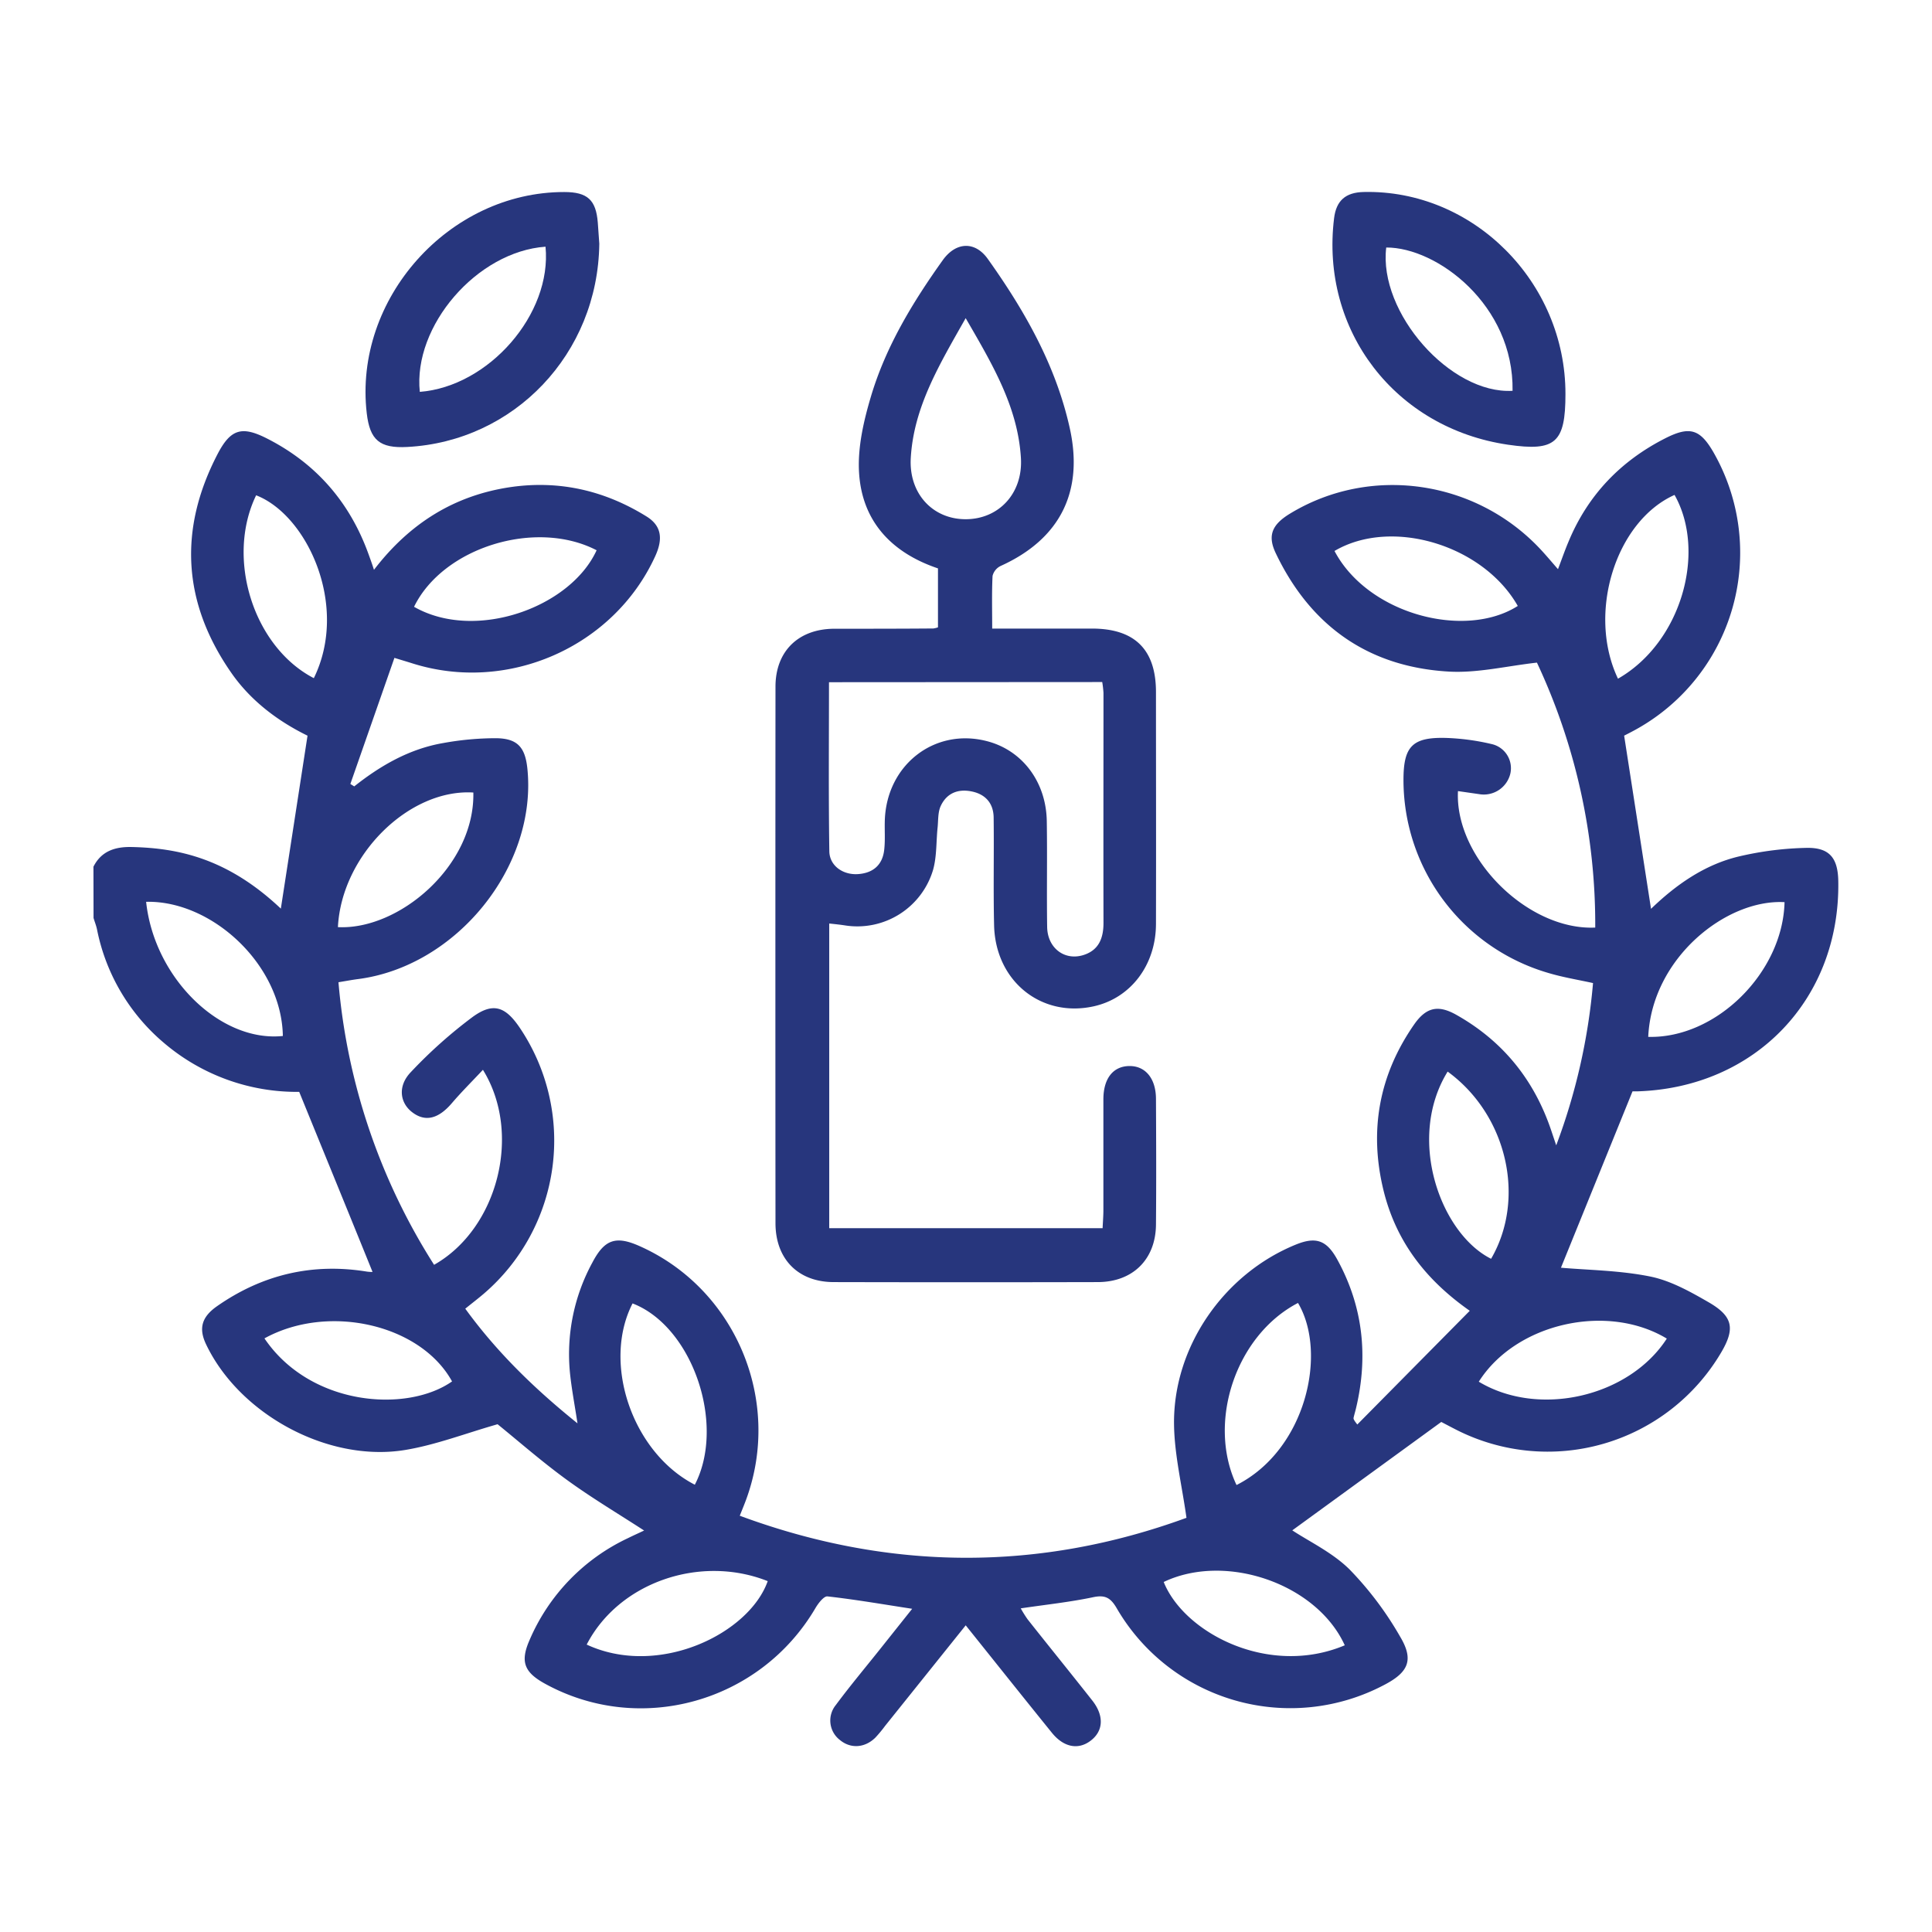 <?xml version="1.0" encoding="UTF-8"?> <svg xmlns="http://www.w3.org/2000/svg" id="Слой_1" data-name="Слой 1" viewBox="0 0 566.93 566.93"><defs><style> .cls-1 { fill: #27367d; } </style></defs><title>похороны</title><g><path class="cls-1" d="M27.42,254.33c2.34-4.66,6.47-5.89,11.24-5.78,13.44.31,28,3.19,43.75,18.08,2.56-16.58,5.15-33.34,7.83-50.75-8.34-4.09-16.53-10-22.44-18.55-14.21-20.48-15.45-41.93-4-64,3.86-7.46,7.15-8.4,14.52-4.67,14.48,7.35,24.36,18.78,29.84,34,.49,1.36,1,2.73,1.58,4.55,10.48-13.68,23.7-21.93,40.34-24.31,14.26-2,27.46,1.1,39.62,8.64,4.33,2.68,5,6.46,2.51,11.8C180,189.9,149,203.52,121,194.66c-1.4-.44-2.8-.86-5.26-1.61l-12.93,37,1.14.71c7.77-6.17,16.24-11,26-12.7a87,87,0,0,1,15.35-1.44c6.5,0,8.83,2.57,9.47,9.07,2.84,28.63-20.81,57.9-49.76,61.62-1.78.23-3.54.57-5.69.92a183.33,183.33,0,0,0,28.06,82.92c18.7-10.58,25.91-38.55,14.33-57.22-3.16,3.37-6.28,6.47-9.13,9.8-3.92,4.58-7.76,5.58-11.58,2.68-3.67-2.77-4.37-7.71-.45-11.8a138.79,138.79,0,0,1,18.11-16.17c6-4.37,9.59-3.1,13.76,3A59.22,59.22,0,0,1,142,379.6c-1.64,1.4-3.36,2.72-5.47,4.42,9.2,12.68,20.28,23.48,32.93,33.65-.81-5.37-1.74-10.13-2.22-14.94a56.21,56.21,0,0,1,6.6-32.27c3.55-6.77,6.88-7.9,13.8-4.82,28.2,12.51,42,45.33,31.3,74.42-.51,1.39-1.08,2.75-1.86,4.72,44.25,16.37,88.11,16.32,131.08.61-1.33-9.53-3.53-18.45-3.65-27.4-.29-22.72,14.59-44.1,35.58-52.71,6-2.48,9.17-1.43,12.34,4.35,7.55,13.76,9.1,28.31,5.51,43.49-.23,1-.52,1.92-.74,2.89-.07.3,0,.63,1.09,2l33-33.37c-13.41-9.39-21.81-20.88-25.35-35.5-4.21-17.41-1.27-33.69,9-48.48,3.54-5.1,7.06-5.89,12.42-2.86,13.65,7.69,22.84,19.09,27.83,33.92l1.47,4.37a178.5,178.5,0,0,0,10.8-47.62c-4.6-1-9-1.72-13.24-3a59,59,0,0,1-42.38-56.63c0-9.81,2.6-12.57,12.48-12.3a67.85,67.85,0,0,1,13.3,1.78,7.26,7.26,0,0,1,5.57,8.72,8,8,0,0,1-9.1,6l-6.26-.9c-1,19.59,20.5,40.94,40.28,40.05A181,181,0,0,0,451,194.44c-8.91,1-17.46,3.11-25.86,2.63-23.6-1.36-40.59-13.38-50.78-34.74-2.48-5.18-1.1-8.4,4.18-11.61,23.57-14.34,54.43-9.95,73.52,10.48,1.7,1.82,3.29,3.73,5.12,5.82,1.09-2.86,2-5.51,3.1-8.1,5.67-13.65,15.28-23.65,28.39-30.31,7.23-3.67,10.26-2.68,14.25,4.32a59.28,59.28,0,0,1-23.33,81.38c-1.16.63-2.34,1.23-3,1.56,2.66,17.13,5.27,33.93,7.89,50.82,7.21-6.95,15.7-13.05,26.08-15.44a94.72,94.72,0,0,1,19.68-2.45c6.68-.09,9.08,3.06,9.19,9.76.6,34.53-24.34,60.63-59,61.69-.82,0-1.64,0-1.38,0l-21,51.75c7.92.7,17.22.77,26.17,2.58,6,1.21,11.77,4.44,17.19,7.57,7.18,4.15,7.77,7.76,3.62,14.78a59.11,59.11,0,0,1-77.84,22.55c-1.76-.9-3.5-1.83-4.26-2.22l-43.72,31.81c5,3.3,11.77,6.49,16.81,11.47a98.35,98.35,0,0,1,14.86,19.76c4.07,6.83,2.38,10.41-4.61,14.08a58.94,58.94,0,0,1-78.57-22.44c-1.85-3.2-3.5-4-7.08-3.22-6.79,1.42-13.73,2.15-21.09,3.24a35.33,35.33,0,0,0,2,3.2c6.32,8,12.71,15.86,19,23.85,3.54,4.5,3.25,9-.55,11.83-3.59,2.7-7.85,1.9-11.3-2.36-8.36-10.33-16.63-20.72-25.3-31.54l-23.65,29.5a38.45,38.45,0,0,1-2.87,3.46c-3.11,3.05-7.26,3.29-10.38.7a7.19,7.19,0,0,1-1.21-10.28c4.06-5.48,8.45-10.72,12.71-16.06l9.69-12.17c-8.65-1.33-16.72-2.73-24.85-3.64-1.05-.12-2.7,2-3.54,3.44C223,499.6,187.7,509.43,159.8,494c-6-3.33-7.16-6.43-4.43-12.68a58.45,58.45,0,0,1,28.81-29.92c1.62-.8,3.27-1.54,4.83-2.28-7.79-5.06-15.67-9.74-23-15.11s-14-11.23-20-16.08c-9.4,2.68-18.1,6.06-27.11,7.55-22.61,3.73-48.64-10.46-58.43-31-2.21-4.64-1.32-8,3.18-11.16,13.3-9.3,28-12.78,44-10.18a11,11,0,0,0,1.67.1c-7-17.3-14.15-34.75-21.52-52.84A60.11,60.11,0,0,1,48.07,306a58.47,58.47,0,0,1-19.62-33.35c-.24-1.11-.68-2.19-1-3.28ZM203.89,435.68c9.17-17.69-.71-46.46-18.27-53.2C176.59,400.05,185.59,426.28,203.89,435.68Zm159,.07c20.36-10.33,26.71-38.76,18-53.41C362.72,391.76,354.11,417.25,362.84,435.75ZM121.5,178.06c17.88,10.24,45.85.3,53.57-16.59C157.21,152.2,130,160.63,121.5,178.06Zm270.1-16.38c9.81,18.59,38.3,26,53.78,16.13C435.18,159.88,408.31,151.82,391.6,161.68Zm33.2,152.77c-12.22,19.79-2,47.58,12.75,54.93C447.84,351.7,442.25,327.15,424.8,314.45Zm50-115.3c18.64-10.67,26-37.26,16.58-53.92C474.06,153,465.66,180,474.78,199.15ZM92.09,199c10.41-21.21-1.94-47.87-16.93-53.66C66.19,163.87,74.37,189.81,92.09,199Zm7.07,73.06c17.91.9,40.2-17.95,39.74-39.5C120,231.41,100.22,250.94,99.16,272.07ZM77.6,392.74c13.45,19.87,41.74,21.94,55.05,12.63C123.49,388.67,96.42,382.37,77.6,392.74Zm356.34,12.71c17.66,10.62,44.13,4.44,55.17-12.65C471.62,382.25,444.82,388.25,433.94,405.45ZM42.88,264.63C45.26,287,64.66,305.92,83,304,82.65,283,62.1,264.17,42.88,264.63Zm440.78,39.63c20,.53,39.51-18.95,40-39.53C506.57,263.78,484.74,281.1,483.66,304.26ZM172.16,482.59c21.1,9.78,47.67-3.18,53.12-18.62C205.48,456.1,181.59,464.33,172.16,482.59Zm222.45.21c-8.23-18.09-34.93-27.27-53.13-18.58C347.46,479.14,372.27,492.19,394.61,482.8Z"></path><path class="cls-1" d="M243.33,271V360.4h80.22c.08-1.77.23-3.54.23-5.3,0-10.83,0-21.66,0-32.49,0-6.19,2.89-9.73,7.6-9.79s7.8,3.63,7.83,9.59c.06,12.32.11,24.65,0,37-.11,10.18-6.83,16.79-17.07,16.81q-38.75.09-77.47,0c-10.44,0-17.1-6.74-17.11-17.28q-.06-78.72,0-157.44c0-10.45,6.78-17,17.34-17,9.66,0,19.32,0,29-.08a7.4,7.4,0,0,0,1.34-.33V166.79c-13.46-4.53-22.25-13.67-23.15-28-.47-7.4,1.33-15.22,3.48-22.44,4.35-14.63,12.23-27.62,21.07-40,3.88-5.42,9.48-5.64,13.23-.36,10.77,15.12,19.89,31.1,24,49.45,4.24,18.76-2.77,32.71-20.18,40.61a4.43,4.43,0,0,0-2.43,2.93c-.25,4.95-.11,9.92-.11,15.47h29.26c12.57,0,18.79,6.15,18.8,18.6,0,22.66.06,45.32,0,68,0,12.2-7.48,21.89-18.33,24.26-15.4,3.37-28.79-7.44-29.17-23.78-.25-10.49,0-21-.13-31.49,0-4.18-2.27-6.92-6.37-7.78s-7.42.49-9.17,4.27c-.85,1.86-.69,4.2-.91,6.32-.43,4.13-.22,8.42-1.31,12.35A23.19,23.19,0,0,1,248,271.56C246.56,271.34,245.11,271.18,243.33,271Zm-.07-70.81c0,16.7-.15,33.15.1,49.6.06,4.26,4,7,8.39,6.71s7.17-2.63,7.7-7c.36-3,.08-6,.2-9,.65-16.1,14.54-26.87,29.7-23.08C299.85,220,307,229.32,307.17,241c.17,10.32-.05,20.65.11,31,.09,6.23,5.16,10.05,10.77,8.21,4.44-1.45,5.77-5,5.76-9.42-.05-22.48,0-45,0-67.44a30.21,30.21,0,0,0-.37-3.21ZM283.37,93.36c-7.72,13.64-15.23,26.05-16.11,41-.62,10.43,6.4,18,16.1,18s16.83-7.56,16.22-17.94C298.68,119.39,291.2,106.88,283.37,93.36Z"></path><path class="cls-1" d="M459.37,115.63c0,14.31-2.94,16.9-16.83,14.87C409.43,125.66,387.4,97,391.48,64c.64-5.12,3.35-7.53,8.64-7.66C432.25,55.57,459.41,82.74,459.37,115.63Zm-52.59-43c-2.33,19.1,18.85,43.11,37.07,42.05C444.26,89.54,421.69,72.56,406.78,72.63Z"></path><path class="cls-1" d="M175.86,71.52c-.39,32.34-25,58-56.37,59.64-8.06.43-10.95-2-11.87-9.89-3.9-33.57,24.1-64.94,57.95-64.92,6.82,0,9.33,2.3,9.85,9C175.6,67.69,175.75,70,175.86,71.52Zm-15.78.87c-20.14,1.43-38.92,23.28-36.89,42.6C143.43,113.41,162,92.18,160.08,72.39Z"></path></g></svg> 